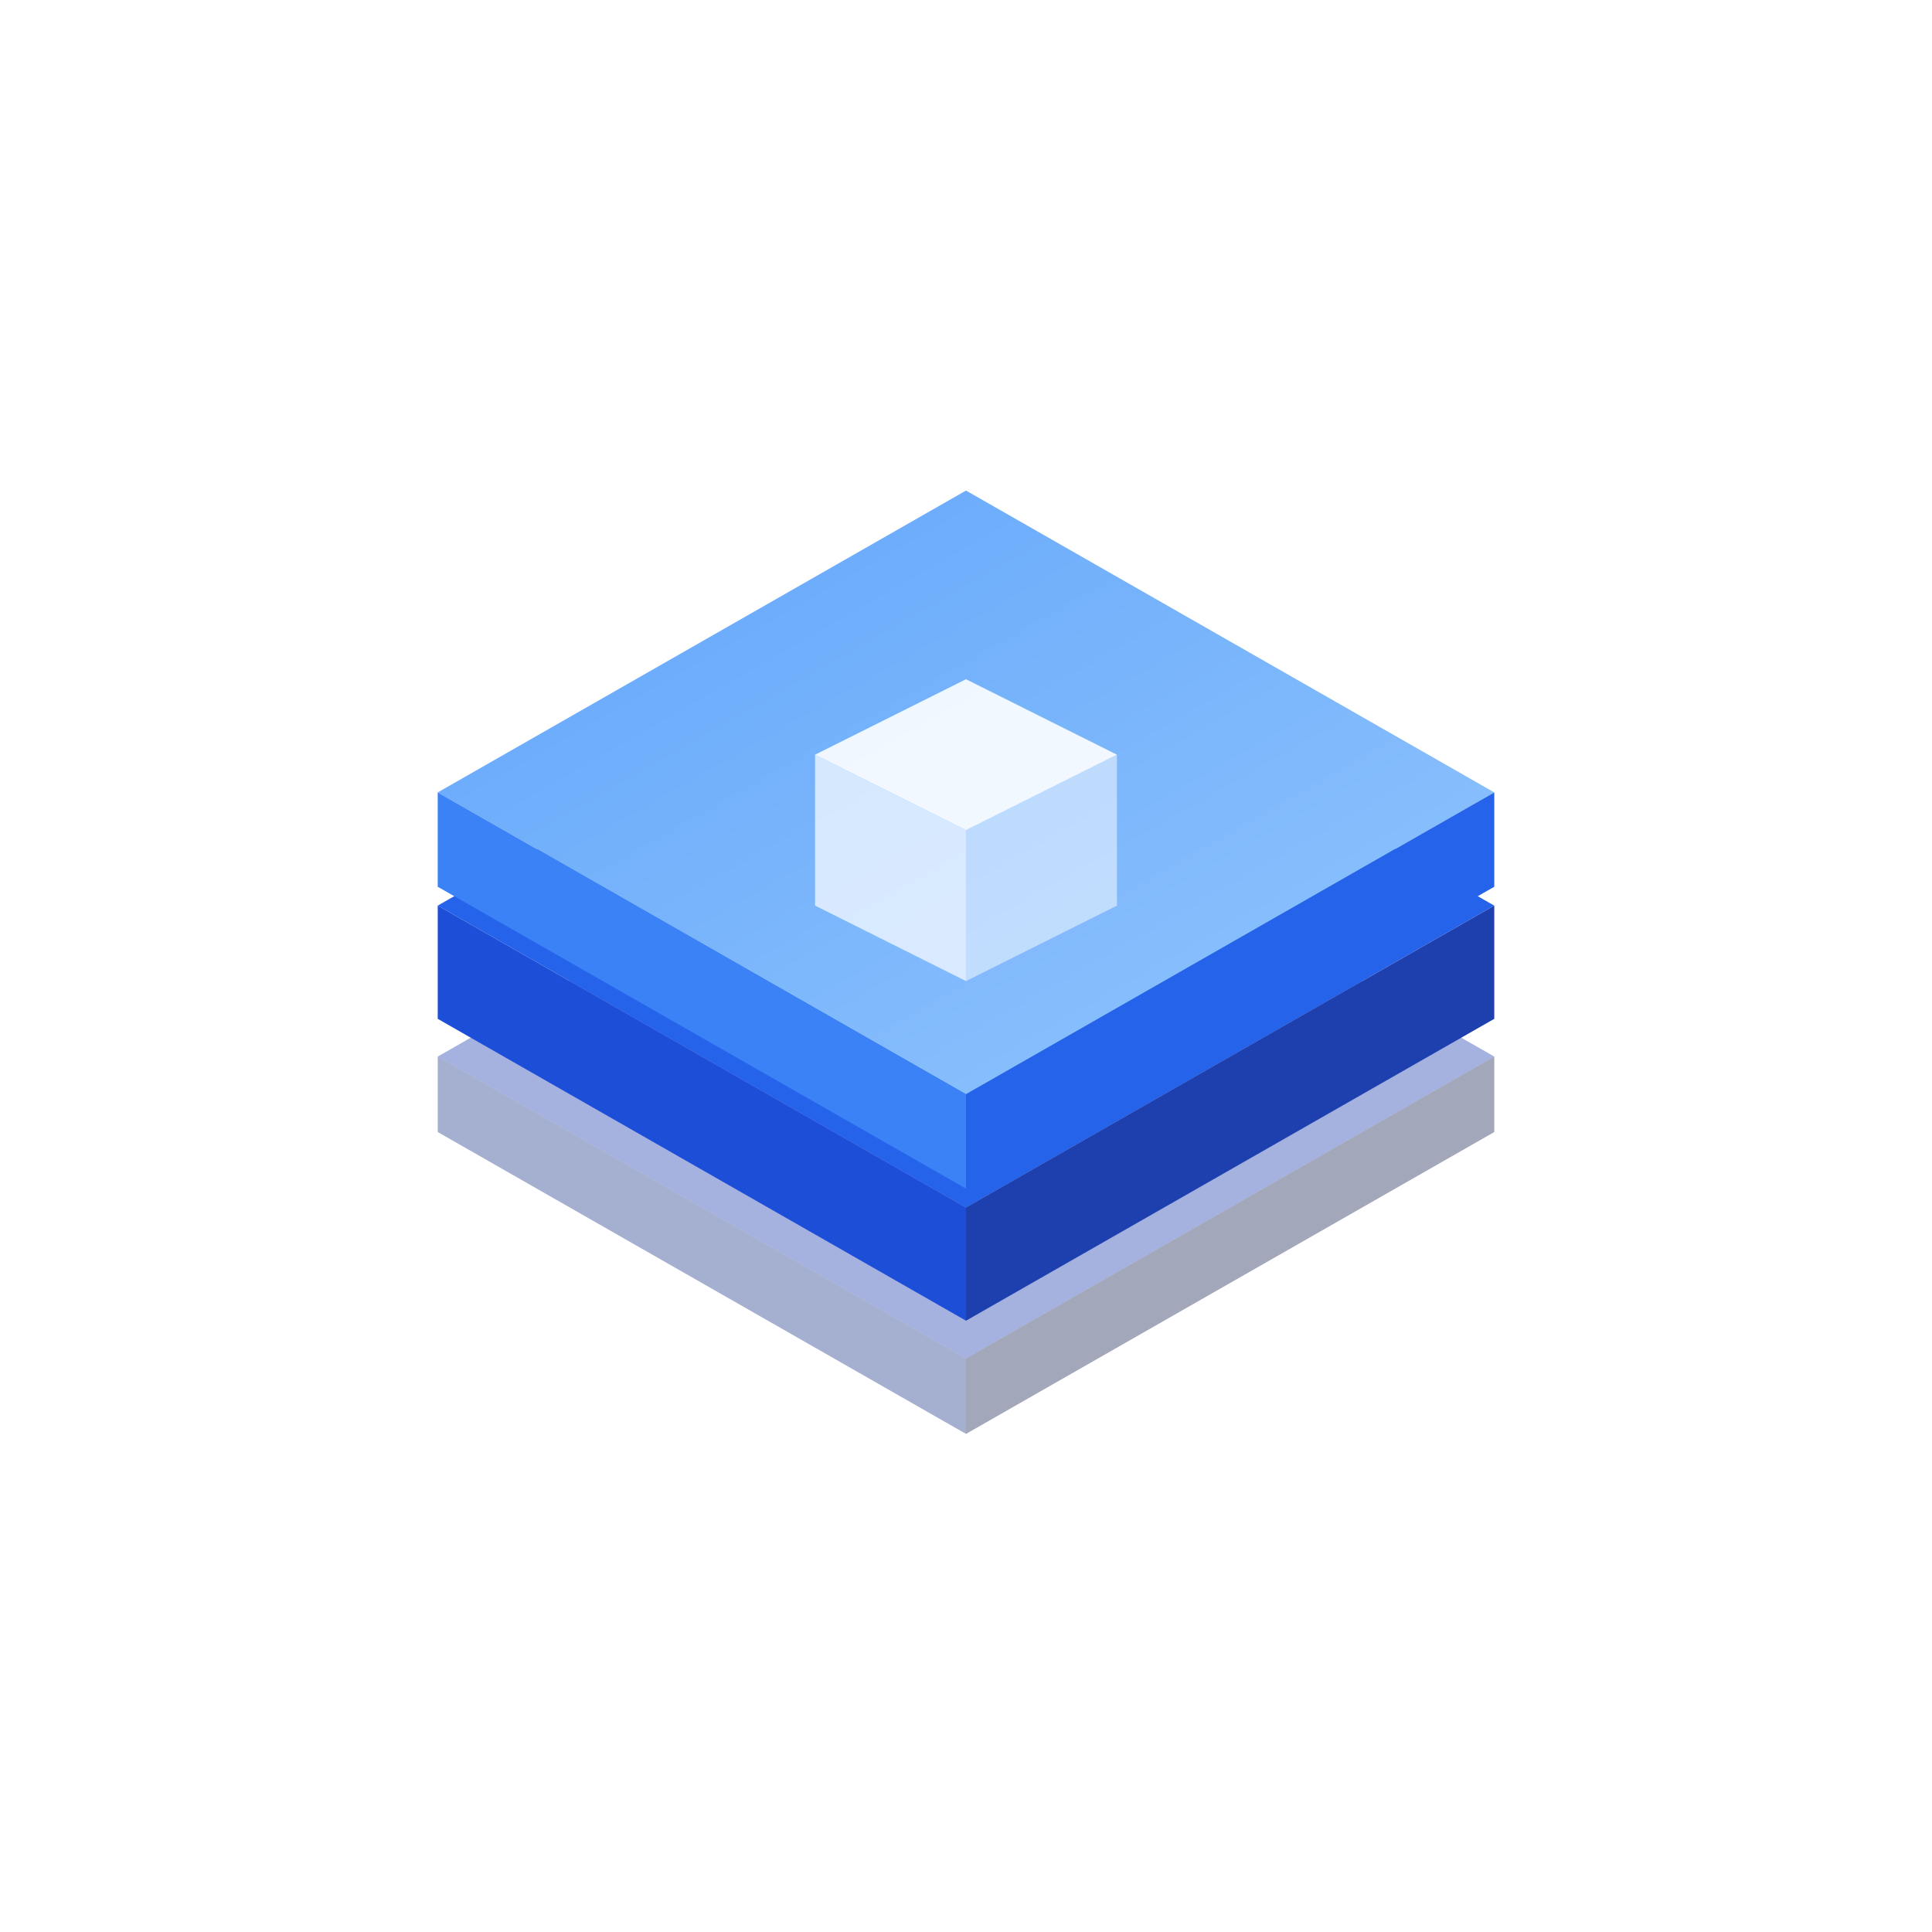 <svg width="512" height="512" viewBox="0 0 512 512" fill="none" xmlns="http://www.w3.org/2000/svg">
  <defs>
    <filter id="shadow" x="-50%" y="-50%" width="200%" height="200%">
      <feGaussianBlur in="SourceAlpha" stdDeviation="10" />
      <feOffset dx="0" dy="10" result="offsetblur" />
      <feComponentTransfer>
        <feFuncA type="linear" slope="0.3" />
      </feComponentTransfer>
      <feMerge>
        <feMergeNode />
        <feMergeNode in="SourceGraphic" />
      </feMerge>
    </filter>
    <linearGradient id="grad1" x1="0%" y1="0%" x2="100%" y2="100%">
      <stop offset="0%" style="stop-color:#4F46E5;stop-opacity:1" />
      <stop offset="100%" style="stop-color:#3B82F6;stop-opacity:1" />
    </linearGradient>
    <linearGradient id="grad2" x1="0%" y1="0%" x2="100%" y2="100%">
      <stop offset="0%" style="stop-color:#60A5FA;stop-opacity:1" />
      <stop offset="100%" style="stop-color:#93C5FD;stop-opacity:1" />
    </linearGradient>
  </defs>

  <!-- Bottom Layer -->
  <g transform="translate(256, 300)">
    <path d="M0 60 L-140 -20 L0 -100 L140 -20 Z" fill="#1E40AF" opacity="0.4" />
    <path d="M-140 -20 L0 60 L0 80 L-140 0 Z" fill="#1E3A8A" opacity="0.4" />
    <path d="M140 -20 L0 60 L0 80 L140 0 Z" fill="#172554" opacity="0.4" />
  </g>

  <!-- Middle Layer -->
  <g transform="translate(256, 260)">
    <path d="M0 60 L-140 -20 L0 -100 L140 -20 Z" fill="#2563EB" />
    <path d="M-140 -20 L0 60 L0 90 L-140 10 Z" fill="#1D4ED8" />
    <path d="M140 -20 L0 60 L0 90 L140 10 Z" fill="#1E40AF" />
  </g>

  <!-- Top Layer -->
  <g transform="translate(256, 220)" filter="url(#shadow)">
    <path d="M0 60 L-140 -20 L0 -100 L140 -20 Z" fill="url(#grad2)" />
    <path d="M-140 -20 L0 60 L0 85 L-140 5 Z" fill="#3B82F6" />
    <path d="M140 -20 L0 60 L0 85 L140 5 Z" fill="#2563EB" />
    
    <!-- Inventory/Box Icon -->
    <g transform="translate(0, -30)">
        <!-- Box Top -->
        <path d="M0 -20 L-40 0 L0 20 L40 0 Z" fill="white" fill-opacity="0.9"/>
        <!-- Box Sides -->
        <path d="M-40 0 L0 20 L0 60 L-40 40 Z" fill="white" fill-opacity="0.7"/>
        <path d="M40 0 L0 20 L0 60 L40 40 Z" fill="white" fill-opacity="0.5"/>
    </g>
  </g>
</svg>
